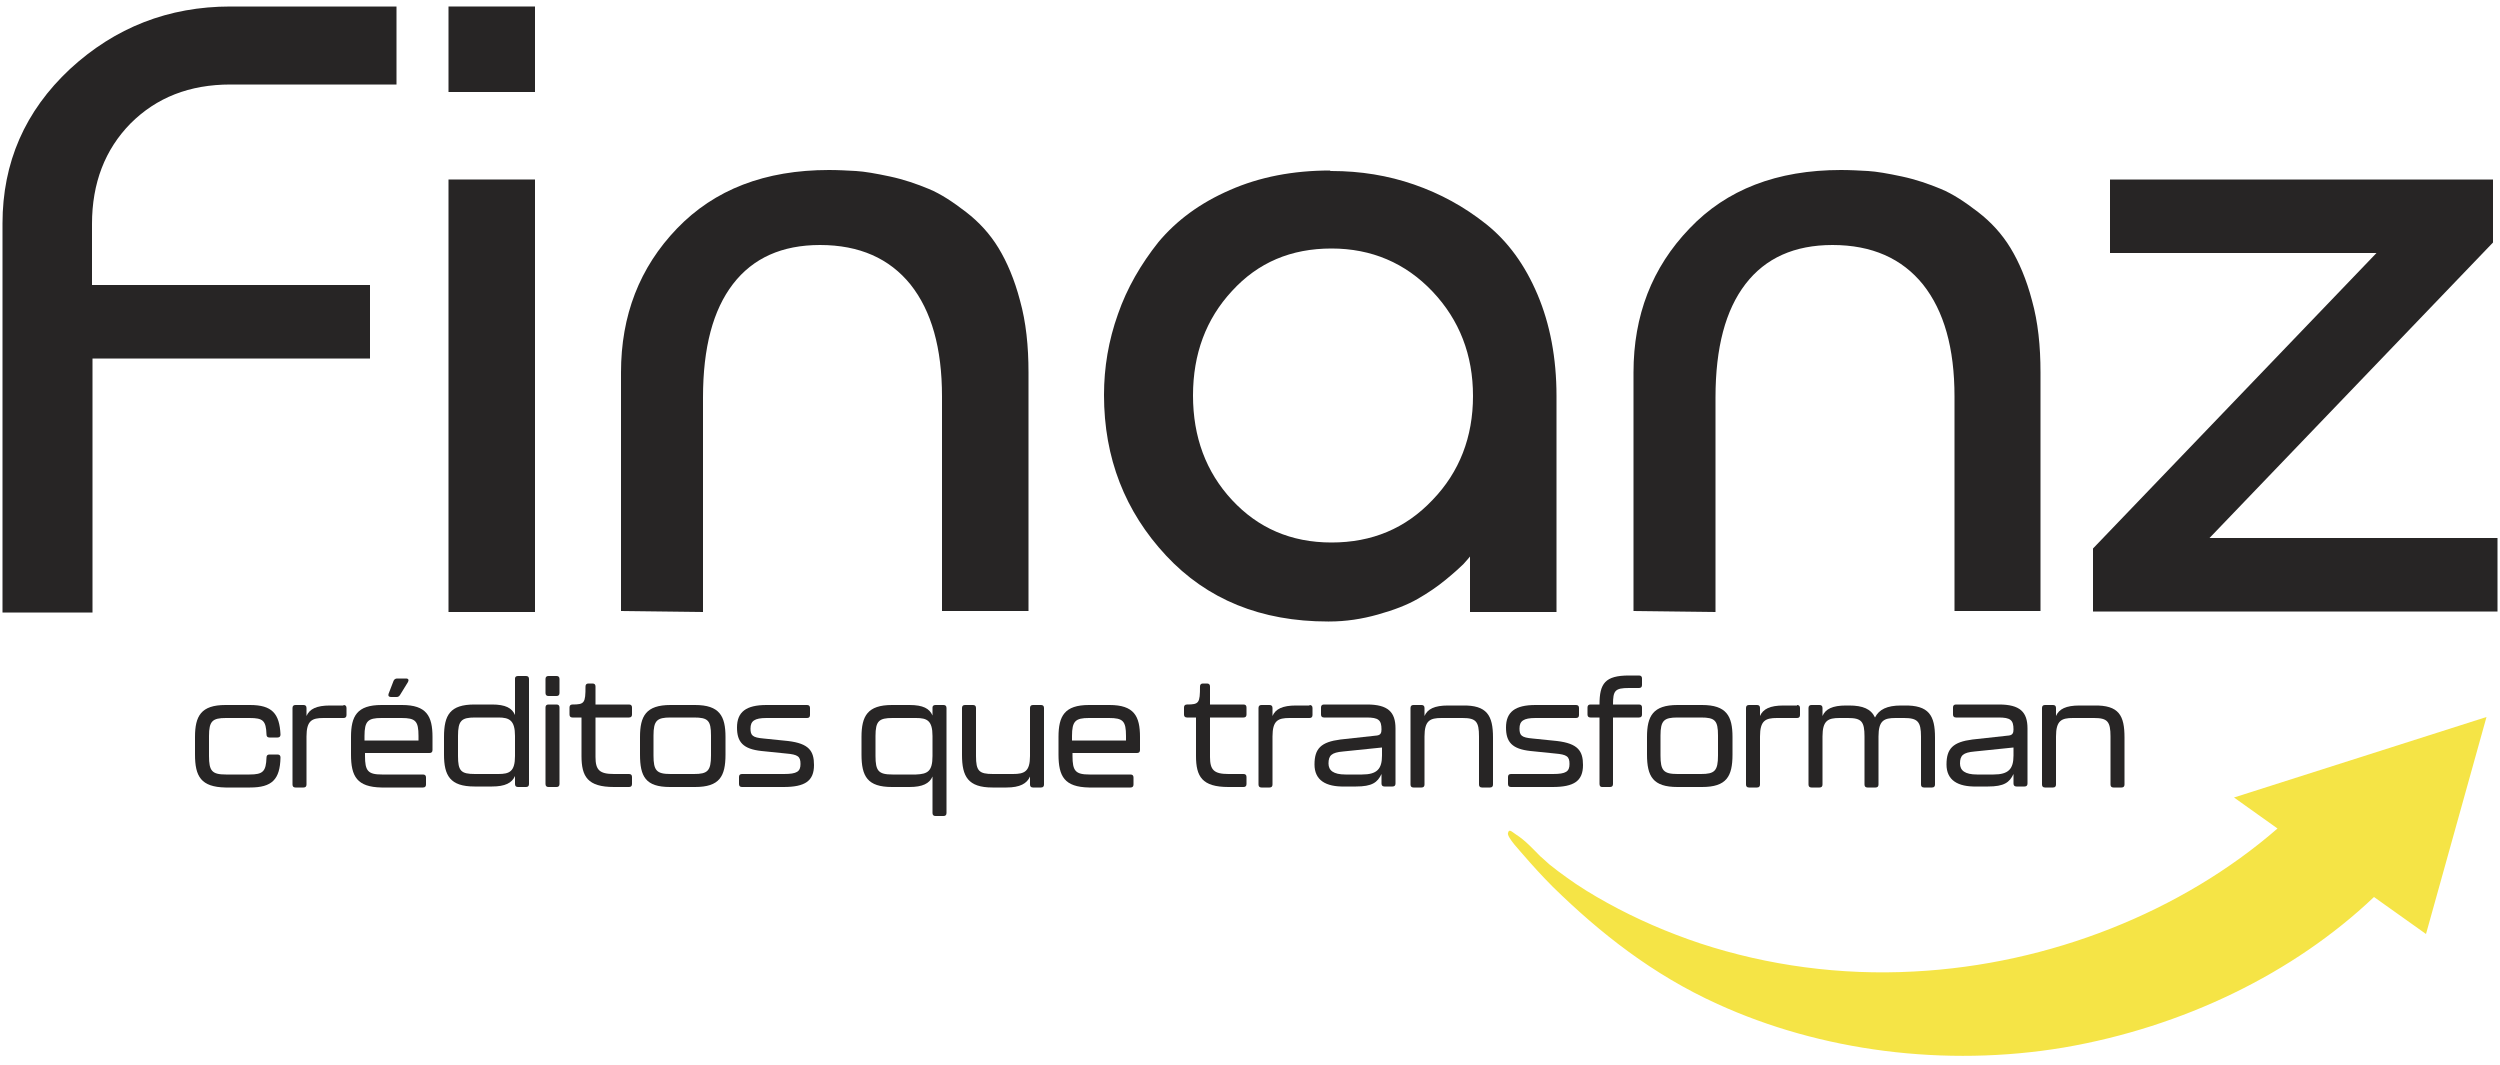<?xml version="1.0" encoding="UTF-8"?>
<!-- Generator: Adobe Illustrator 27.3.1, SVG Export Plug-In . SVG Version: 6.00 Build 0)  -->
<svg xmlns="http://www.w3.org/2000/svg" xmlns:xlink="http://www.w3.org/1999/xlink" version="1.1" id="Capa_1" x="0px" y="0px" viewBox="0 0 500 213" style="enable-background:new 0 0 500 213;" xml:space="preserve">
<style type="text/css">
	.st0{fill:#272525;}
	.st1{fill:#F5E446;}
</style>
<g>
	<g>
		<path class="st0" d="M46.1,1.3h33.2v15.6H46.1c-8.2,0-14.8,2.6-20,7.8c-5.1,5.2-7.7,11.9-7.7,20.1V57H74v14.7H18.5v50.8h-18V44.7    C0.5,32.5,5,22.2,14,13.8C23,5.5,33.7,1.3,46.1,1.3z"></path>
		<path class="st0" d="M89.7,1.3H107v17.1H89.7V1.3z M89.7,35.9H107v86.5H89.7V35.9z"></path>
		<path class="st0" d="M205.7,122.2h-17.3V79.3c0-9.7-2.1-17.1-6.3-22.4c-4.2-5.2-10.2-7.9-18.1-7.9c-7.6,0-13.4,2.6-17.4,7.8    s-6,12.7-6,22.7v42.9l-16.4-0.2V74.5c0-11.4,3.7-21,11.2-28.8C142.9,37.9,153,34,165.8,34c1.8,0,3.6,0.1,5.4,0.2    c1.7,0.1,4,0.5,6.8,1.1s5.4,1.5,7.8,2.5c2.4,1,4.8,2.6,7.4,4.6c2.6,2,4.8,4.4,6.5,7.2s3.2,6.3,4.3,10.5c1.2,4.3,1.7,9.1,1.7,14.4    V122.2z"></path>
		<path class="st0" d="M266.3,34.2c5.8,0,11.3,0.9,16.5,2.7s10,4.4,14.4,7.9s7.8,8.2,10.3,14.1s3.8,12.7,3.8,20.3v43.2H294v-11.1    c-0.2,0.3-0.7,0.8-1.3,1.5c-0.6,0.6-1.8,1.7-3.5,3.1s-3.6,2.7-5.7,3.9c-2.1,1.2-4.7,2.2-7.9,3.1c-3.2,0.9-6.4,1.4-9.8,1.4h-0.2    c-13.4,0-24.2-4.4-32.4-13.2S220.8,91.6,220.8,79c0-5.5,0.9-10.9,2.8-16.2c1.8-5.2,4.6-10,8.1-14.4c3.6-4.3,8.3-7.8,14.3-10.4    c5.9-2.6,12.6-3.9,20-3.9C266,34.2,266.1,34.2,266.3,34.2z M266.3,49.7c-8.1,0-14.7,2.8-19.9,8.5c-5.2,5.6-7.8,12.6-7.8,20.9    s2.6,15.3,7.8,20.9s11.8,8.5,19.9,8.5s14.8-2.8,20.2-8.5c5.4-5.6,8.1-12.6,8.1-20.8s-2.7-15.2-8.1-20.9S274.3,49.7,266.3,49.7z"></path>
		<path class="st0" d="M408.2,122.2h-17.3V79.3c0-9.7-2.1-17.1-6.3-22.4c-4.2-5.2-10.2-7.9-18.1-7.9c-7.6,0-13.4,2.6-17.4,7.8    s-6,12.7-6,22.7v42.9l-16.4-0.2V74.5c0-11.4,3.7-21,11.2-28.8c7.4-7.8,17.5-11.7,30.3-11.7c1.8,0,3.6,0.1,5.4,0.2    c1.7,0.1,4,0.5,6.8,1.1s5.4,1.5,7.8,2.5s4.8,2.6,7.4,4.6s4.8,4.4,6.5,7.2s3.2,6.3,4.3,10.5c1.2,4.3,1.7,9.1,1.7,14.4v47.7H408.2z"></path>
		<path class="st0" d="M422,35.9h76.6v12.6l-56.7,59.1h57.6v14.7h-80.9v-12.6l56.7-59.1H422V35.9z"></path>
	</g>
	<g>
		<path class="st0" d="M39,150.9v-3.5c0-4.2,1.2-6.4,6.1-6.4H50c4.4,0,5.9,1.7,6.1,5.9c0,0.4-0.2,0.6-0.6,0.6h-1.6    c-0.4,0-0.6-0.2-0.6-0.6c-0.1-2.8-0.7-3.3-3.4-3.3h-4.7c-2.7,0-3.4,0.6-3.4,3.6v4c0,3,0.6,3.7,3.4,3.7h4.7c2.7,0,3.3-0.6,3.4-3.4    c0-0.4,0.2-0.6,0.6-0.6h1.6c0.4,0,0.6,0.2,0.6,0.6c-0.1,4.4-1.7,6-6.1,6h-4.9C40.2,157.4,39,155.3,39,150.9z"></path>
		<path class="st0" d="M68.7,141c0.4,0,0.6,0.2,0.6,0.6v1.4c0,0.4-0.2,0.6-0.6,0.6h-4c-2.3,0-3.4,0.5-3.4,3.7v9.6    c0,0.4-0.2,0.6-0.6,0.6h-1.6c-0.4,0-0.6-0.2-0.6-0.6v-15.3c0-0.4,0.2-0.6,0.6-0.6h1.6c0.4,0,0.6,0.2,0.6,0.6v1.6    c0.6-1.4,2-2.1,4.7-2.1h2.7V141z"></path>
		<path class="st0" d="M70.2,150.9v-3.5c0-4.2,1.2-6.4,6.1-6.4h4.1c4.9,0,6.1,2.2,6.1,6.4v2.6c0,0.4-0.2,0.6-0.6,0.6H73v0.6    c0,3,0.6,3.7,3.4,3.7h8.2c0.4,0,0.6,0.2,0.6,0.6v1.4c0,0.4-0.2,0.6-0.6,0.6h-8.3C71.4,157.4,70.2,155.3,70.2,150.9z M83.7,148.1    v-0.9c0-3-0.6-3.6-3.4-3.6h-4c-2.7,0-3.4,0.6-3.4,3.6v0.9H83.7z M77.7,138.8l1-2.6c0.1-0.3,0.4-0.5,0.7-0.5h1.8    c0.5,0,0.6,0.3,0.4,0.7L80,139c-0.2,0.3-0.4,0.4-0.7,0.4h-1.1C77.8,139.4,77.6,139.2,77.7,138.8z"></path>
		<path class="st0" d="M103.6,135.2h1.6c0.4,0,0.6,0.2,0.6,0.6v21c0,0.4-0.2,0.6-0.6,0.6h-1.6c-0.4,0-0.6-0.2-0.6-0.6v-1.6    c-0.6,1.4-2,2.1-4.6,2.1h-3.5c-4.9,0-6.1-2.2-6.1-6.4v-3.5c0-4.4,1.2-6.5,6.1-6.5h3.5c2.7,0,4,0.7,4.6,2.1v-7.3    C103,135.4,103.2,135.2,103.6,135.2z M103,151.2v-4c0-3.1-1.1-3.7-3.3-3.7H95c-2.7,0-3.4,0.6-3.4,3.7v4c0,3,0.6,3.6,3.4,3.6h4.7    C101.9,154.8,103,154.3,103,151.2z"></path>
		<path class="st0" d="M109.1,138.6v-2.8c0-0.4,0.2-0.6,0.6-0.6h1.6c0.4,0,0.6,0.2,0.6,0.6v2.8c0,0.4-0.2,0.6-0.6,0.6h-1.6    C109.3,139.2,109.1,139,109.1,138.6z M109.1,156.8v-15.3c0-0.4,0.2-0.6,0.6-0.6h1.6c0.4,0,0.6,0.2,0.6,0.6v15.3    c0,0.4-0.2,0.6-0.6,0.6h-1.6C109.3,157.4,109.1,157.2,109.1,156.8z"></path>
		<path class="st0" d="M116.3,151.2v-7.7h-1.8c-0.4,0-0.6-0.2-0.6-0.6v-1.4c0-0.4,0.2-0.6,0.6-0.6c2.4,0,2.6-0.3,2.6-3.6    c0-0.4,0.2-0.6,0.6-0.6h0.8c0.4,0,0.6,0.2,0.6,0.6v3.6h6.7c0.4,0,0.6,0.2,0.6,0.6v1.4c0,0.4-0.2,0.6-0.6,0.6h-6.7v7.9    c0,2.6,0.8,3.4,3.7,3.4h3c0.4,0,0.6,0.2,0.6,0.6v1.4c0,0.4-0.2,0.6-0.6,0.6h-3C117.5,157.4,116.3,155.3,116.3,151.2z"></path>
		<path class="st0" d="M128,150.9v-3.5c0-4.2,1.2-6.4,6.1-6.4h4.9c4.9,0,6.1,2.2,6.1,6.4v3.5c0,4.4-1.2,6.5-6.1,6.5h-5    C129.1,157.4,128,155.3,128,150.9z M138.8,154.8c2.7,0,3.4-0.6,3.4-3.7v-4c0-3-0.6-3.6-3.4-3.6h-4.7c-2.7,0-3.4,0.6-3.4,3.6v4    c0,3,0.6,3.7,3.4,3.7H138.8z"></path>
		<path class="st0" d="M147.8,156.8v-1.4c0-0.4,0.2-0.6,0.6-0.6h8.4c2.6,0,3.3-0.5,3.3-2s-0.5-1.9-2.9-2.1l-4.9-0.5    c-3.7-0.4-4.9-1.8-4.9-4.7c0-3.1,1.8-4.5,5.9-4.5h8.1c0.4,0,0.6,0.2,0.6,0.6v1.4c0,0.4-0.2,0.6-0.6,0.6h-8.1    c-2.4,0-3.2,0.6-3.2,2.1c0,1.4,0.4,1.8,2.6,2l4.9,0.5c4.2,0.5,5.2,2,5.2,4.8c0,3.2-1.8,4.4-6.1,4.4h-8.3    C148,157.4,147.8,157.2,147.8,156.8z"></path>
		<path class="st0" d="M187.1,141h1.6c0.4,0,0.6,0.2,0.6,0.6v21c0,0.4-0.2,0.6-0.6,0.6h-1.6c-0.4,0-0.6-0.2-0.6-0.6v-7.3    c-0.6,1.4-2,2.1-4.6,2.1h-3.5c-4.9,0-6.1-2.1-6.1-6.5v-3.5c0-4.2,1.2-6.4,6.1-6.4h3.5c2.7,0,4,0.7,4.6,2.1v-1.6    C186.5,141.2,186.7,141,187.1,141z M186.5,151.2v-4c0-3.1-1.1-3.6-3.3-3.6h-4.7c-2.7,0-3.4,0.6-3.4,3.6v4c0,3,0.6,3.7,3.4,3.7h4.7    C185.5,154.8,186.5,154.3,186.5,151.2z"></path>
		<path class="st0" d="M206.6,141h1.6c0.4,0,0.6,0.2,0.6,0.6v15.3c0,0.4-0.2,0.6-0.6,0.6h-1.6c-0.4,0-0.6-0.2-0.6-0.6v-1.6    c-0.6,1.4-2,2.2-4.7,2.2h-2.8c-4.9,0-6.1-2.2-6.1-6.5v-9.4c0-0.4,0.2-0.6,0.6-0.6h1.6c0.4,0,0.6,0.2,0.6,0.6v9.6    c0,3,0.6,3.6,3.4,3.6h4c2.3,0,3.4-0.5,3.4-3.6v-9.6C206,141.2,206.2,141,206.6,141z"></path>
		<path class="st0" d="M211.7,150.9v-3.5c0-4.2,1.2-6.4,6.1-6.4h4.1c4.9,0,6.1,2.2,6.1,6.4v2.6c0,0.4-0.2,0.6-0.6,0.6h-12.9v0.6    c0,3,0.6,3.7,3.4,3.7h8.2c0.4,0,0.6,0.2,0.6,0.6v1.4c0,0.4-0.2,0.6-0.6,0.6h-8.3C212.9,157.4,211.7,155.3,211.7,150.9z     M225.2,148.1v-0.9c0-3-0.6-3.6-3.4-3.6h-4c-2.7,0-3.4,0.6-3.4,3.6v0.9H225.2z"></path>
		<path class="st0" d="M239.2,151.2v-7.7h-1.8c-0.4,0-0.6-0.2-0.6-0.6v-1.4c0-0.4,0.2-0.6,0.6-0.6c2.4,0,2.6-0.3,2.6-3.6    c0-0.4,0.2-0.6,0.6-0.6h0.8c0.4,0,0.6,0.2,0.6,0.6v3.6h6.7c0.4,0,0.6,0.2,0.6,0.6v1.4c0,0.4-0.2,0.6-0.6,0.6H242v7.9    c0,2.6,0.8,3.4,3.7,3.4h3c0.4,0,0.6,0.2,0.6,0.6v1.4c0,0.4-0.2,0.6-0.6,0.6h-3C240.4,157.4,239.2,155.3,239.2,151.2z"></path>
		<path class="st0" d="M261.9,141c0.4,0,0.6,0.2,0.6,0.6v1.4c0,0.4-0.2,0.6-0.6,0.6h-4c-2.3,0-3.4,0.5-3.4,3.7v9.6    c0,0.4-0.2,0.6-0.6,0.6h-1.6c-0.4,0-0.6-0.2-0.6-0.6v-15.3c0-0.4,0.2-0.6,0.6-0.6h1.6c0.4,0,0.6,0.2,0.6,0.6v1.6    c0.6-1.4,2-2.1,4.7-2.1h2.7V141z"></path>
		<path class="st0" d="M262.9,152.9c0-3.2,1.3-4.5,5.2-5l7.3-0.8c0.7-0.1,0.9-0.5,0.9-1.2c0-1.9-0.6-2.4-3-2.4h-8.5    c-0.4,0-0.6-0.2-0.6-0.6v-1.4c0-0.4,0.2-0.6,0.6-0.6h8.6c4.2,0,5.7,1.5,5.7,4.8v11c0,0.4-0.2,0.6-0.6,0.6h-1.6    c-0.4,0-0.6-0.2-0.6-0.6v-1.9c-0.8,1.7-1.9,2.5-5.1,2.5H269C265.1,157.4,262.9,156,262.9,152.9z M272.4,154.9c3,0,4-1.1,4-3.8    v-1.6l-7.8,0.8c-2.3,0.2-2.9,0.8-2.9,2.4c0,1.4,1,2.2,3.4,2.2L272.4,154.9L272.4,154.9z"></path>
		<path class="st0" d="M298.6,147.5v9.4c0,0.4-0.2,0.6-0.6,0.6h-1.6c-0.4,0-0.6-0.2-0.6-0.6v-9.6c0-3-0.6-3.7-3.3-3.7h-4.2    c-2.3,0-3.4,0.5-3.4,3.7v9.6c0,0.4-0.2,0.6-0.6,0.6h-1.6c-0.4,0-0.6-0.2-0.6-0.6v-15.3c0-0.4,0.2-0.6,0.6-0.6h1.6    c0.4,0,0.6,0.2,0.6,0.6v1.6c0.6-1.4,2-2.1,4.7-2.1h2.9C297.4,141,298.6,143.1,298.6,147.5z"></path>
		<path class="st0" d="M301.6,156.8v-1.4c0-0.4,0.2-0.6,0.6-0.6h8.4c2.6,0,3.3-0.5,3.3-2s-0.5-1.9-2.9-2.1l-4.9-0.5    c-3.7-0.4-4.9-1.8-4.9-4.7c0-3.1,1.8-4.5,5.9-4.5h8.1c0.4,0,0.6,0.2,0.6,0.6v1.4c0,0.4-0.2,0.6-0.6,0.6h-8.1    c-2.4,0-3.2,0.6-3.2,2.1c0,1.4,0.4,1.8,2.6,2l4.9,0.5c4.2,0.5,5.2,2,5.2,4.8c0,3.2-1.8,4.4-6.1,4.4h-8.3    C301.8,157.4,301.6,157.2,301.6,156.8z"></path>
		<path class="st0" d="M319.9,156.8v-13.3h-1.8c-0.4,0-0.6-0.2-0.6-0.6v-1.4c0-0.4,0.2-0.6,0.6-0.6h1.8c0-4.2,1.1-5.8,5.9-5.8h2    c0.4,0,0.6,0.2,0.6,0.6v1.3c0,0.4-0.2,0.6-0.6,0.6h-2c-2.8,0-3.2,0.5-3.2,3.3h5.2c0.4,0,0.6,0.2,0.6,0.6v1.4    c0,0.4-0.2,0.6-0.6,0.6h-5.2v13.3c0,0.4-0.2,0.6-0.6,0.6h-1.6C320.1,157.4,319.9,157.2,319.9,156.8z"></path>
		<path class="st0" d="M329.4,150.9v-3.5c0-4.2,1.2-6.4,6.1-6.4h4.9c4.9,0,6.1,2.2,6.1,6.4v3.5c0,4.4-1.2,6.5-6.1,6.5h-4.9    C330.6,157.4,329.4,155.3,329.4,150.9z M340.2,154.8c2.7,0,3.4-0.6,3.4-3.7v-4c0-3-0.6-3.6-3.4-3.6h-4.7c-2.7,0-3.4,0.6-3.4,3.6v4    c0,3,0.6,3.7,3.4,3.7H340.2z"></path>
		<path class="st0" d="M359.4,141c0.4,0,0.6,0.2,0.6,0.6v1.4c0,0.4-0.2,0.6-0.6,0.6h-4c-2.3,0-3.4,0.5-3.4,3.7v9.6    c0,0.4-0.2,0.6-0.6,0.6h-1.6c-0.4,0-0.6-0.2-0.6-0.6v-15.3c0-0.4,0.2-0.6,0.6-0.6h1.6c0.4,0,0.6,0.2,0.6,0.6v1.6    c0.6-1.4,2-2.1,4.7-2.1h2.7V141z"></path>
		<path class="st0" d="M387,147.5v9.4c0,0.4-0.2,0.6-0.6,0.6h-1.6c-0.4,0-0.6-0.2-0.6-0.6v-9.6c0-3-0.7-3.7-3.4-3.7h-1.7    c-2.3,0-3.4,0.5-3.4,3.7v9.6c0,0.4-0.2,0.6-0.6,0.6h-1.6c-0.4,0-0.6-0.2-0.6-0.6v-9.6c0-3-0.6-3.7-3.3-3.7h-1.7    c-2.3,0-3.4,0.5-3.4,3.7v9.6c0,0.4-0.2,0.6-0.6,0.6h-1.6c-0.4,0-0.6-0.2-0.6-0.6v-15.3c0-0.4,0.2-0.6,0.6-0.6h1.6    c0.4,0,0.6,0.2,0.6,0.6v1.6c0.6-1.4,2-2.1,4.7-2.1h0.6c2.8,0,4.4,0.7,5.2,2.4c0.8-1.6,2.4-2.4,5.2-2.4h0.6    C385.8,141,387,143.1,387,147.5z"></path>
		<path class="st0" d="M389.3,152.9c0-3.2,1.3-4.5,5.2-5l7.3-0.8c0.7-0.1,0.9-0.5,0.9-1.2c0-1.9-0.6-2.4-3-2.4h-8.5    c-0.4,0-0.6-0.2-0.6-0.6v-1.4c0-0.4,0.2-0.6,0.6-0.6h8.6c4.2,0,5.7,1.5,5.7,4.8v11c0,0.4-0.2,0.6-0.6,0.6h-1.6    c-0.4,0-0.6-0.2-0.6-0.6v-1.9c-0.8,1.7-1.9,2.5-5.1,2.5h-2.2C391.5,157.4,389.3,156,389.3,152.9z M398.7,154.9c3,0,4-1.1,4-3.8    v-1.6l-7.8,0.8c-2.3,0.2-2.9,0.8-2.9,2.4c0,1.4,1,2.2,3.4,2.2L398.7,154.9L398.7,154.9z"></path>
		<path class="st0" d="M424.9,147.5v9.4c0,0.4-0.2,0.6-0.6,0.6h-1.6c-0.4,0-0.6-0.2-0.6-0.6v-9.6c0-3-0.6-3.7-3.3-3.7h-4.2    c-2.3,0-3.4,0.5-3.4,3.7v9.6c0,0.4-0.2,0.6-0.6,0.6H409c-0.4,0-0.6-0.2-0.6-0.6v-15.3c0-0.4,0.2-0.6,0.6-0.6h1.6    c0.4,0,0.6,0.2,0.6,0.6v1.6c0.6-1.4,2-2.1,4.7-2.1h2.9C423.8,141,424.9,143.1,424.9,147.5z"></path>
	</g>
	<g>
		<path class="st1" d="M301.6,166.6c0.2-0.9,0.7-0.3,1.6,0.3c1.9,1.2,3.5,3,5,4.5c-0.6-0.6,1.8,1.6,1.7,1.5c1.1,0.9,2.2,1.7,3.3,2.5    c2.6,1.9,5.4,3.6,8.3,5.2c5.8,3.2,12,5.9,18.6,8.1c13.4,4.4,28,6.4,42.7,5.6c27.2-1.4,53.6-12,72.7-28.6l-8.7-6.2l50.5-16.1    l-12.1,43.4l-10.4-7.4c-16.1,15.3-38.2,26-62,30.1c-23.9,4-48.7,0.7-69.3-8.7c-13-5.9-23.5-14.2-32.9-23.4c-2.1-2.1-4.1-4.3-6-6.5    C304.3,170.5,301.3,167.4,301.6,166.6z"></path>
	</g>
</g>
</svg>
